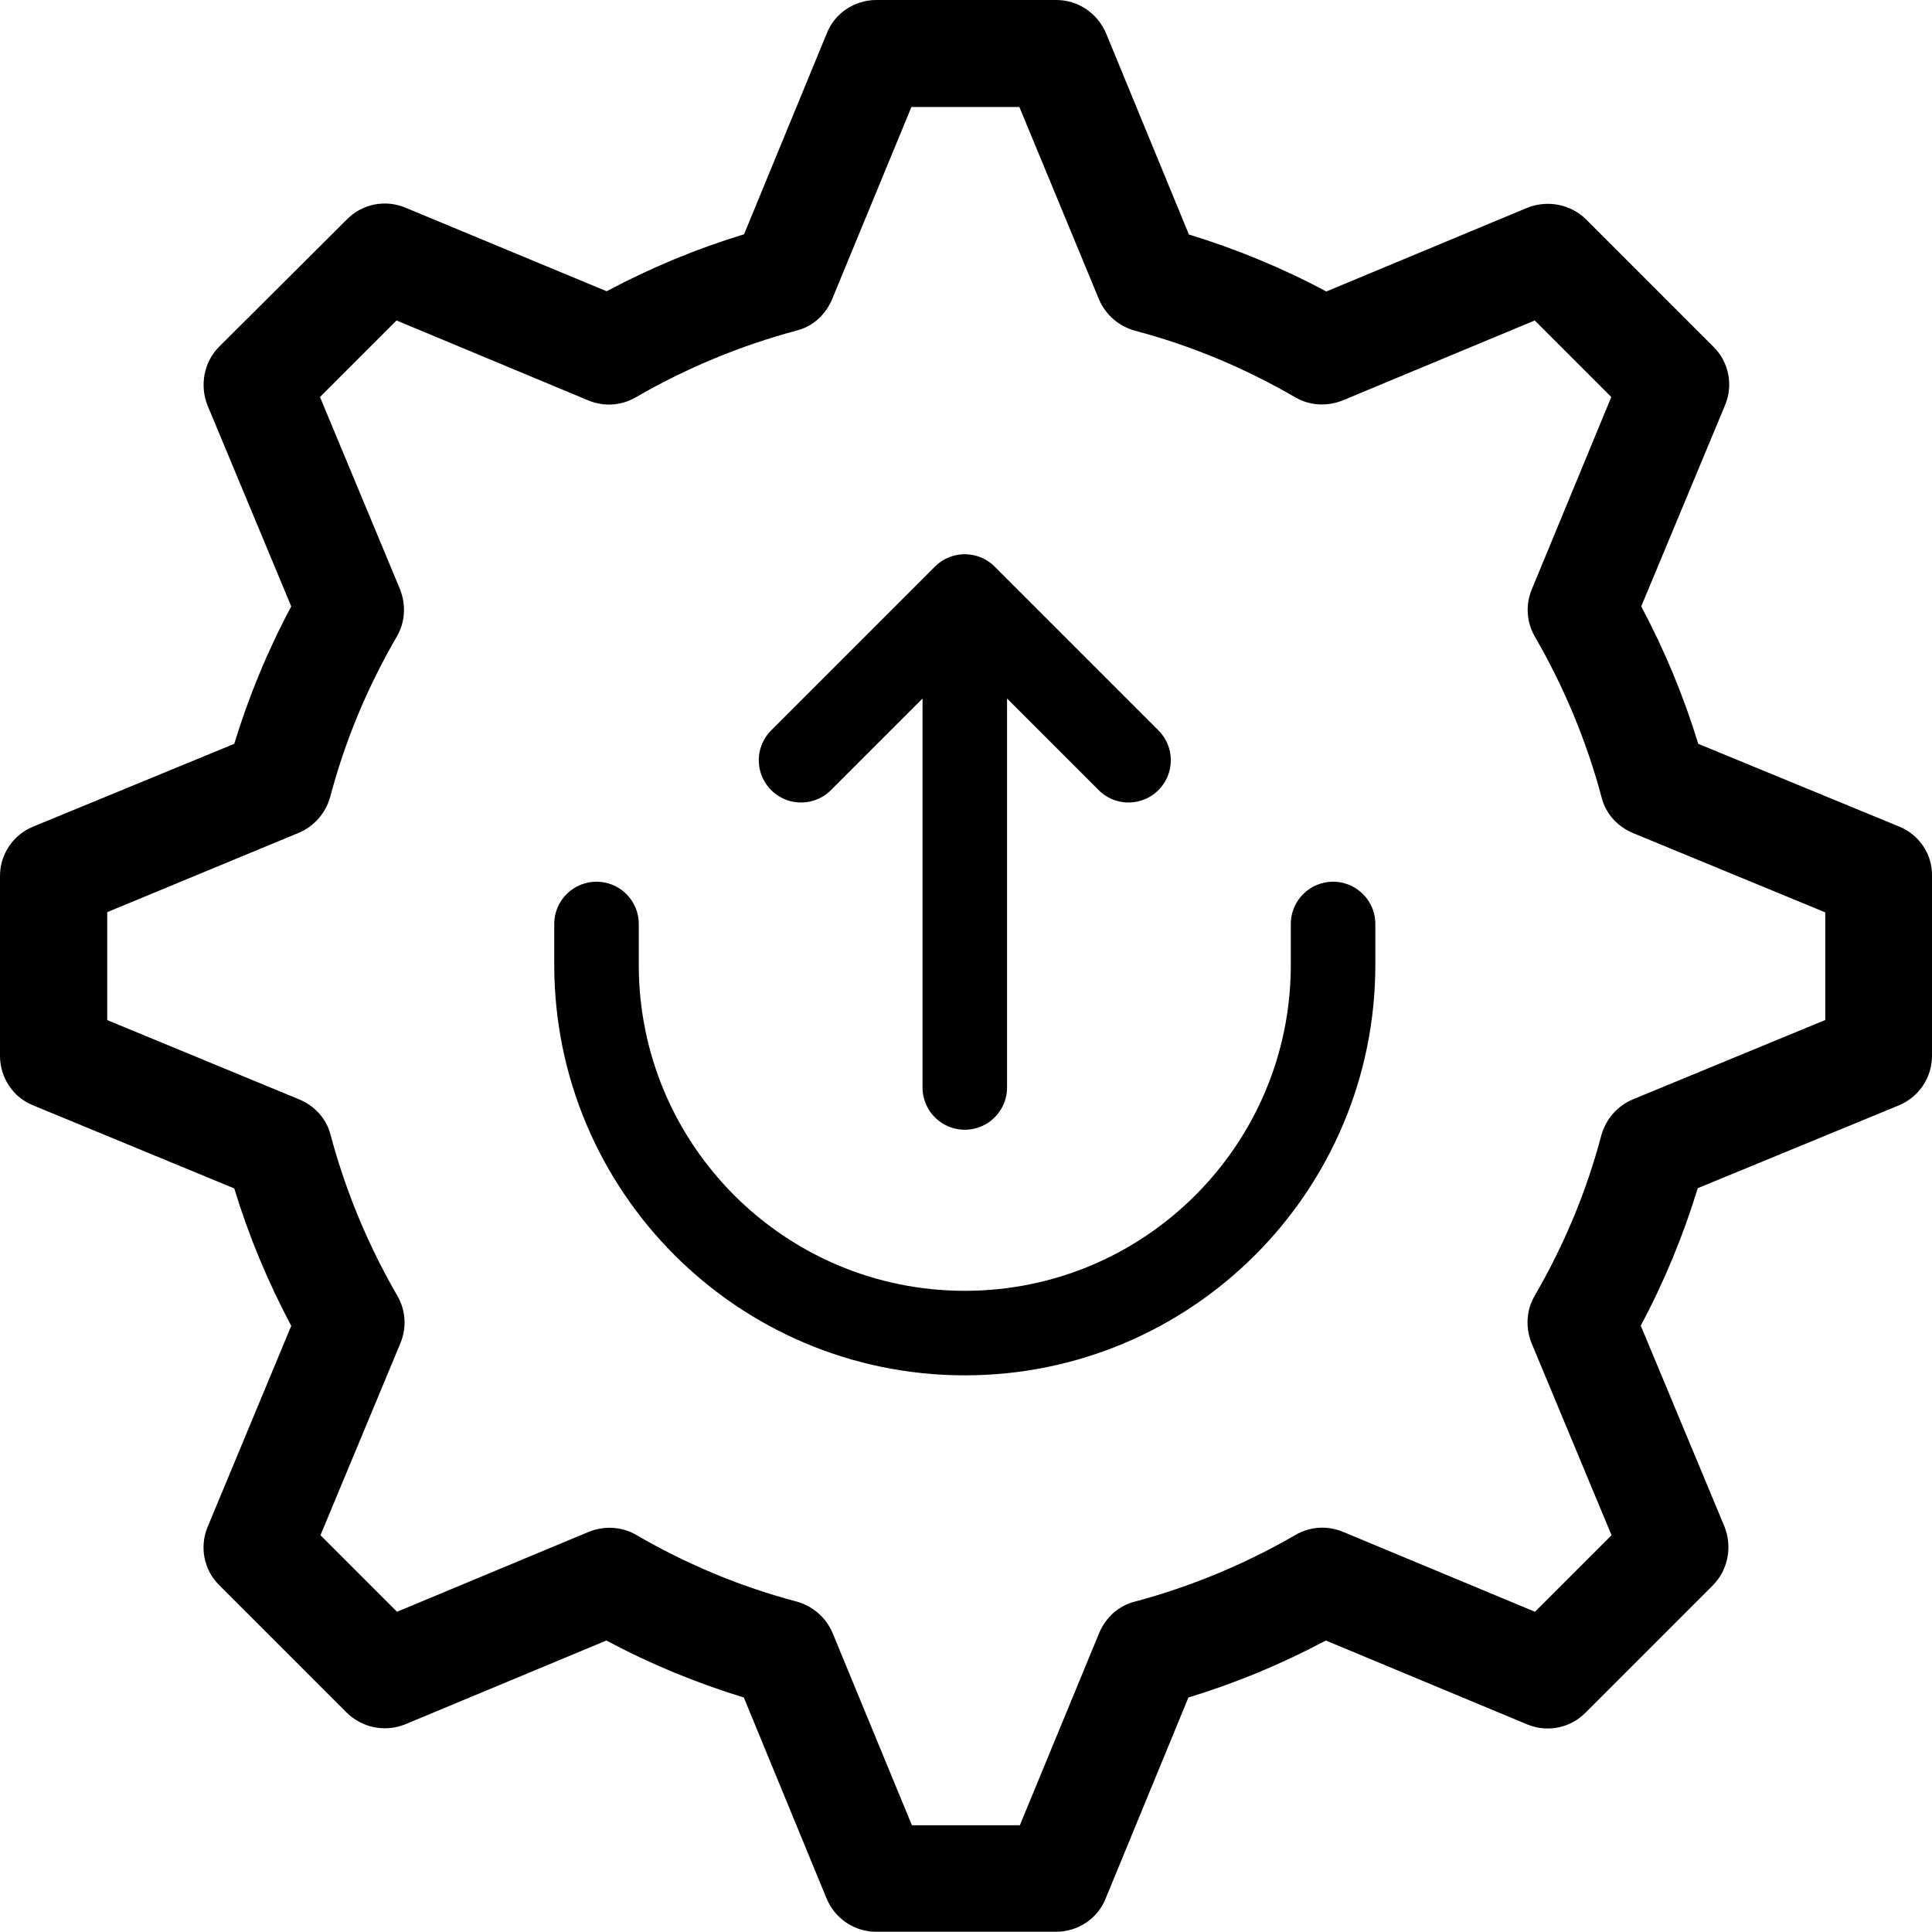 <?xml version="1.0" encoding="utf-8"?>
<!-- Generator: Adobe Illustrator 25.0.0, SVG Export Plug-In . SVG Version: 6.00 Build 0)  -->
<svg version="1.1" id="Layer_1" xmlns="http://www.w3.org/2000/svg" xmlns:xlink="http://www.w3.org/1999/xlink" x="0px" y="0px"
	 viewBox="0 0 800 800" style="enable-background:new 0 0 800 800;" xml:space="preserve">
<style type="text/css">
	.st0{fill:none;stroke:#000000;stroke-width:35;stroke-linecap:round;stroke-linejoin:round;stroke-miterlimit:133.333;}
</style>
<g>
	<g>
		<path d="M786.5,342.3l-83.3-34.3c-6-19.7-13.9-38.7-23.6-56.9l34.7-83.3c3.5-8.3,1.6-18-4.9-24.3l-52.6-52.6
			c-6.3-6.3-15.9-8.2-24.3-4.9l-83.3,34.7c-18.3-9.8-37.3-17.6-56.9-23.6l-34.3-83.3C454.4,5.4,446.4,0,437.4,0h-74.5
			c-9,0-17.2,5.4-20.5,13.7L308.1,97c-19.7,6-38.7,13.9-56.9,23.6L167.9,86c-8.3-3.5-18-1.6-24.3,4.9l-52.8,52.6
			c-6.3,6.3-8.2,15.9-4.9,24.3l34.7,83.3c-9.8,18.3-17.6,37.3-23.6,56.9l-83.3,34.3C5.4,345.7,0,353.8,0,362.7v74.5
			c0,9,5.4,17.2,13.7,20.5L97,492.1c6,19.7,13.9,38.7,23.6,56.9L86,632.2c-3.5,8.3-1.6,18,4.9,24.3l52.6,52.6
			c6.3,6.3,15.9,8.3,24.3,4.9l83.3-34.7c18.3,9.8,37.3,17.6,56.9,23.6l34.3,83.3c3.5,8.3,11.5,13.7,20.5,13.7h74.5
			c9,0,17.2-5.4,20.5-13.7l34.3-83.3c19.7-6,38.7-13.9,56.9-23.6l83.3,34.7c8.3,3.5,18,1.6,24.3-4.9l52.6-52.6
			c6.3-6.3,8.2-15.9,4.9-24.3l-34.7-83.3c9.8-18.3,17.6-37.3,23.6-56.9l83.3-34.3c8.3-3.5,13.7-11.5,13.7-20.5v-74.5
			C800.2,353.9,794.8,345.7,786.5,342.3z M755.7,422.4l-79.5,32.8c-6.5,2.7-11.2,8.2-13.1,14.8c-6.1,23.2-15.4,45.5-27.6,66.5
			c-3.5,6-3.9,13.2-1.3,19.7l33.1,79.5l-31.7,31.7l-79.5-33.1c-6.5-2.7-13.7-2.2-19.7,1.3c-20.9,12.1-43.3,21.4-66.5,27.6
			c-6.8,1.7-12.1,6.6-14.8,13.1l-32.8,79.5h-44.7l-32.8-79.5c-2.7-6.5-8.2-11.2-14.8-13.1c-23.2-6.1-45.5-15.4-66.5-27.6
			c-6-3.5-13.2-3.9-19.7-1.3l-79.4,33.1l-31.7-31.7l33.1-79.5c2.7-6.5,2.2-13.7-1.3-19.7c-12.1-20.9-21.4-43.3-27.6-66.5
			c-1.7-6.8-6.6-12.1-13.1-14.8l-79.4-32.8v-44.7l79.2-32.8c6.5-2.7,11.2-8.2,13.1-14.8c6.1-23.2,15.4-45.5,27.6-66.5
			c3.5-6,3.9-13.2,1.3-19.7l-33.1-79.5l31.7-31.7l79.4,33.1c6.5,2.7,13.7,2.2,19.7-1.3c20.9-12.1,43.3-21.4,66.5-27.6
			c6.8-1.7,12.1-6.6,14.8-13.1l32.8-79.5h44.7l32.9,79.5c2.7,6.5,8.2,11.2,14.8,13.1c23.2,6.1,45.5,15.4,66.5,27.6
			c6,3.5,13.2,3.9,19.7,1.3l79.5-33.1l31.7,31.7L634.3,244c-2.7,6.5-2.2,13.7,1.3,19.7c12.1,20.9,21.4,43.3,27.6,66.5
			c1.7,6.8,6.6,12.1,13.1,14.8l79.5,32.8V422.4z"/>
	</g>
</g>
<path class="st0" d="M247,382.6v16.9c0,84.2,68.3,152.5,152.5,152.5c84.2,0,152.5-68.3,152.5-152.5v-16.9 M331.7,314.8l67.8-67.8
	 M399.5,247l67.8,67.8 M399.5,247v203.3"/>
</svg>
